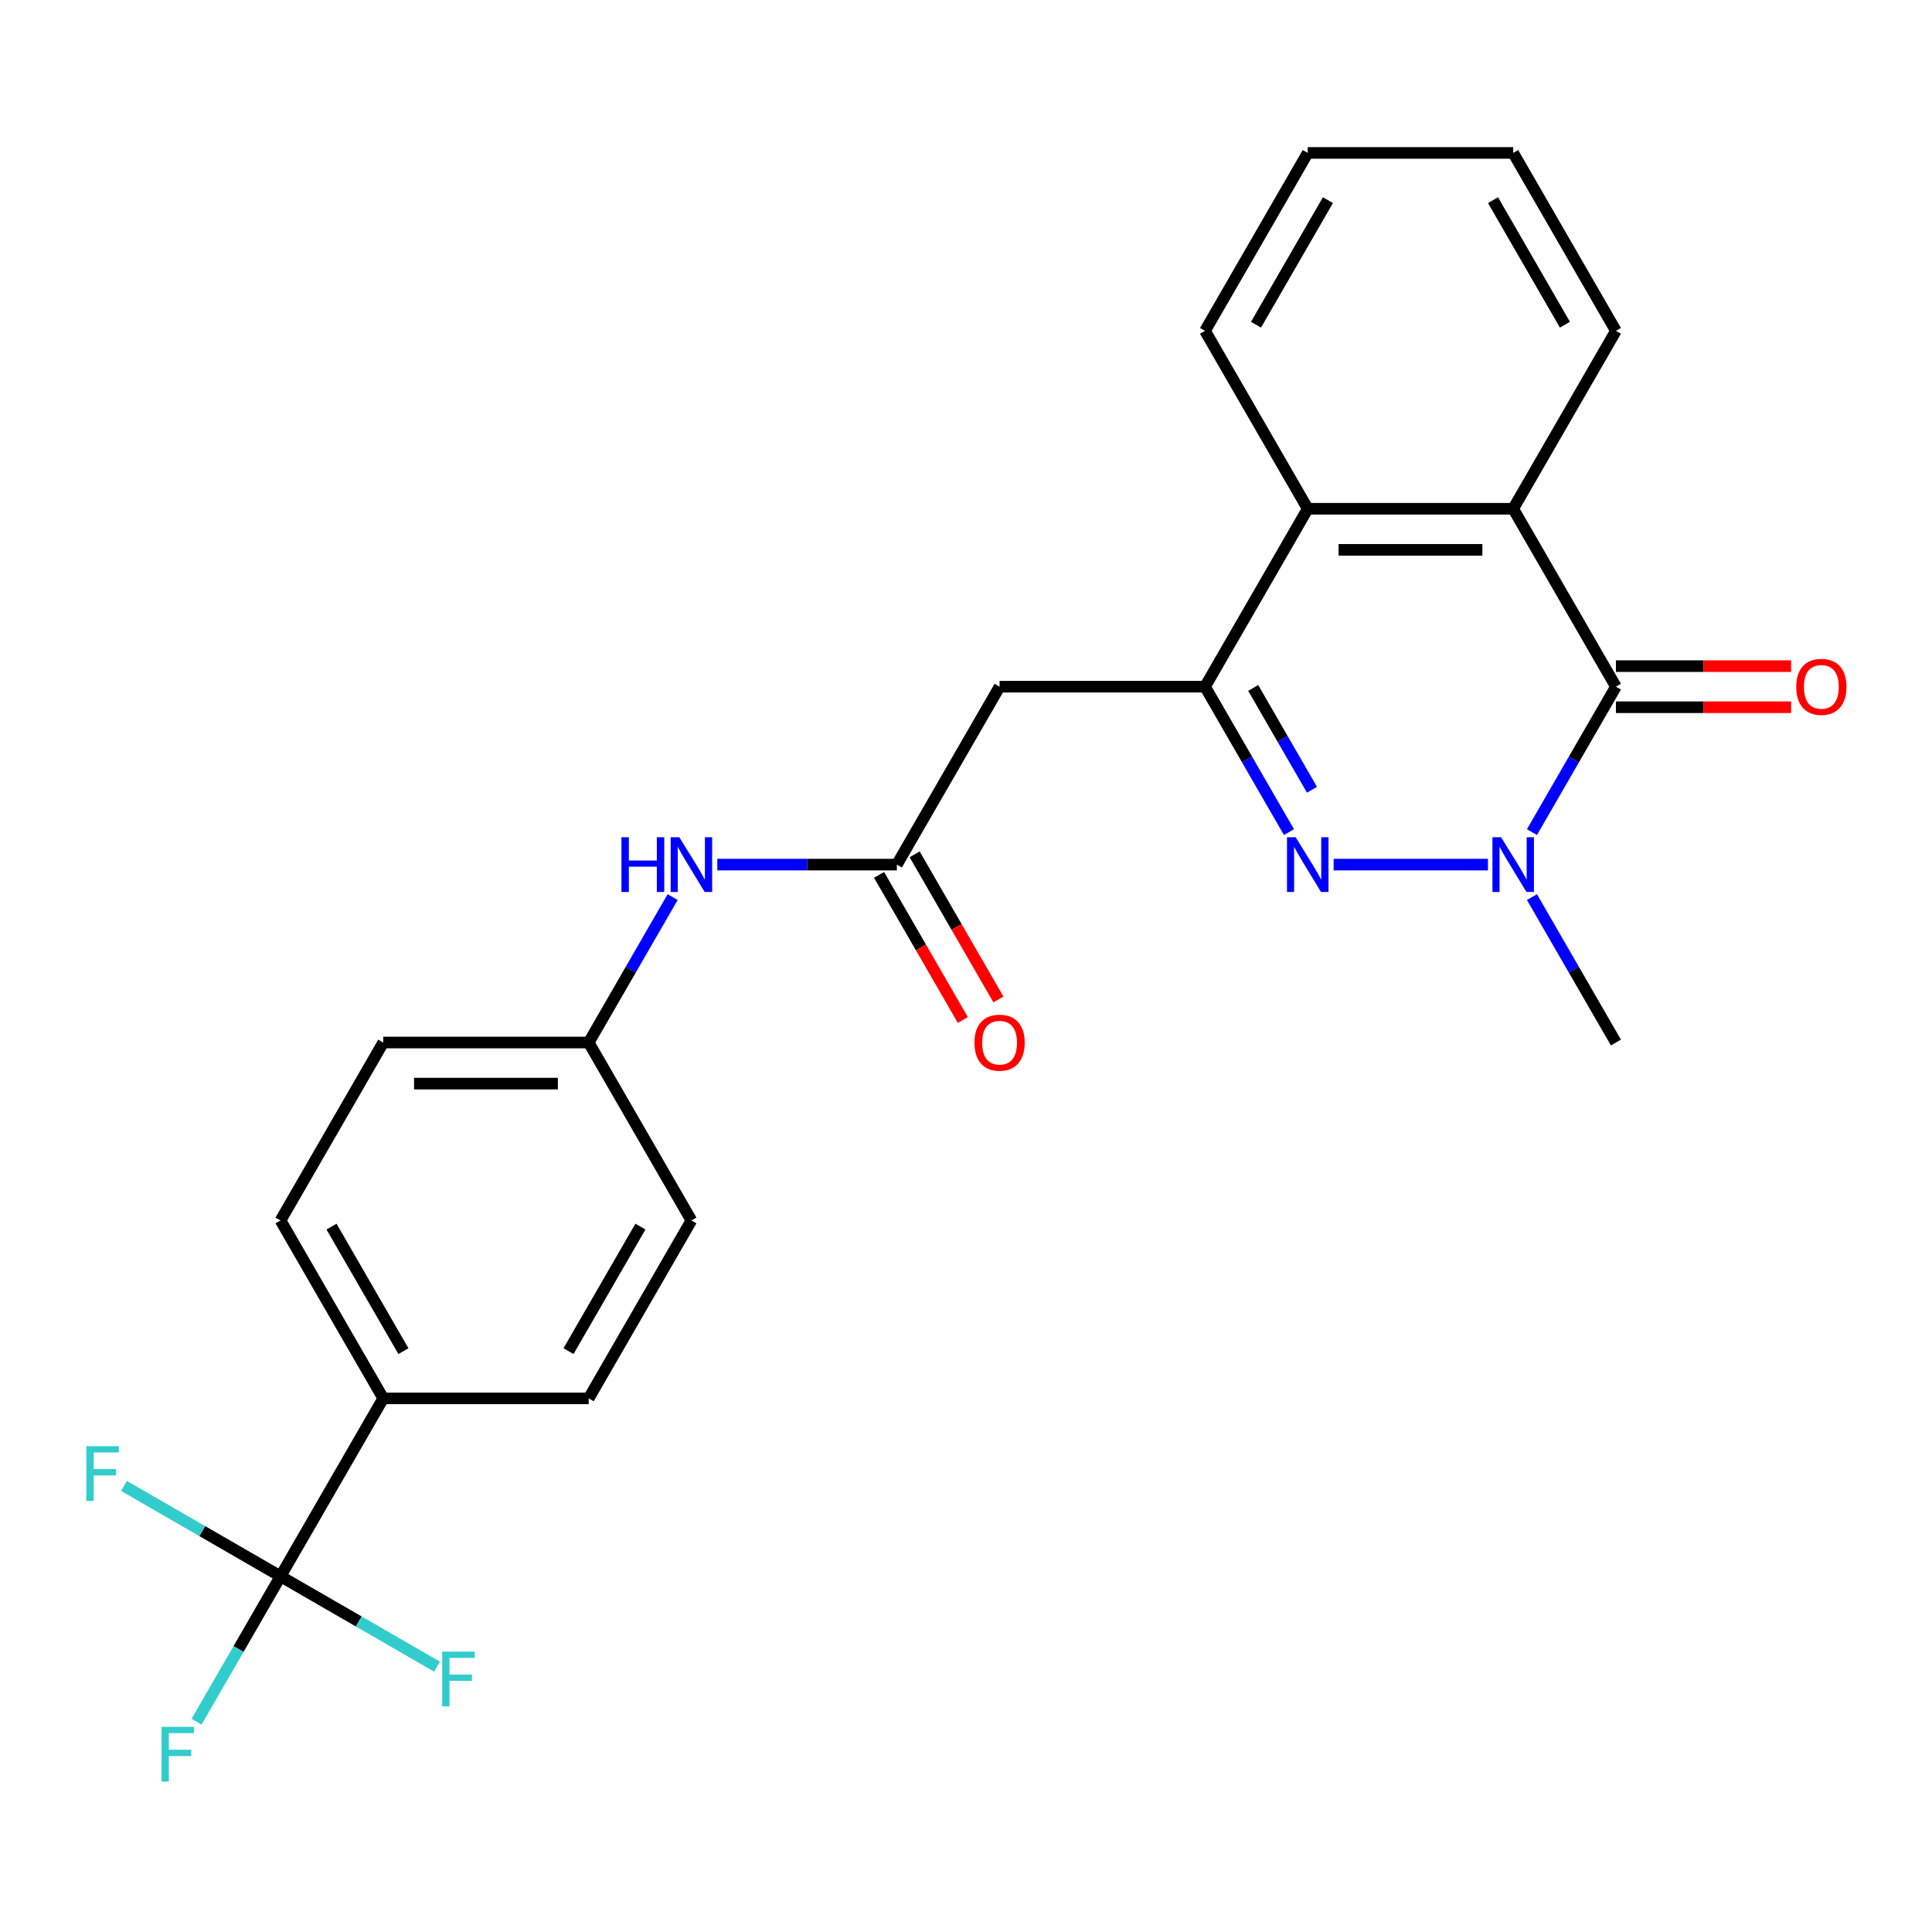 <?xml version='1.0' encoding='iso-8859-1'?>
<svg version='1.1' baseProfile='full'
              xmlns='http://www.w3.org/2000/svg'
                      xmlns:rdkit='http://www.rdkit.org/xml'
                      xmlns:xlink='http://www.w3.org/1999/xlink'
                  xml:space='preserve'
width='1000px' height='1000px' viewBox='0 0 1000 1000'>
<!-- END OF HEADER -->
<rect style='opacity:1.0;fill:#FFFFFF;stroke:none' width='1000' height='1000' x='0' y='0'> </rect>
<path class='bond-0' d='M 690.286,447.521 L 770.162,447.521' style='fill:none;fill-rule:evenodd;stroke:#0000FF;stroke-width:6px;stroke-linecap:butt;stroke-linejoin:miter;stroke-opacity:1' />
<path class='bond-1' d='M 667.177,430.702 L 645.448,393.066' style='fill:none;fill-rule:evenodd;stroke:#0000FF;stroke-width:6px;stroke-linecap:butt;stroke-linejoin:miter;stroke-opacity:1' />
<path class='bond-1' d='M 645.448,393.066 L 623.718,355.429' style='fill:none;fill-rule:evenodd;stroke:#000000;stroke-width:6px;stroke-linecap:butt;stroke-linejoin:miter;stroke-opacity:1' />
<path class='bond-1' d='M 679.077,408.778 L 663.866,382.432' style='fill:none;fill-rule:evenodd;stroke:#0000FF;stroke-width:6px;stroke-linecap:butt;stroke-linejoin:miter;stroke-opacity:1' />
<path class='bond-1' d='M 663.866,382.432 L 648.656,356.086' style='fill:none;fill-rule:evenodd;stroke:#000000;stroke-width:6px;stroke-linecap:butt;stroke-linejoin:miter;stroke-opacity:1' />
<path class='bond-2' d='M 792.936,430.702 L 814.665,393.066' style='fill:none;fill-rule:evenodd;stroke:#0000FF;stroke-width:6px;stroke-linecap:butt;stroke-linejoin:miter;stroke-opacity:1' />
<path class='bond-2' d='M 814.665,393.066 L 836.395,355.429' style='fill:none;fill-rule:evenodd;stroke:#000000;stroke-width:6px;stroke-linecap:butt;stroke-linejoin:miter;stroke-opacity:1' />
<path class='bond-18' d='M 792.936,464.339 L 814.665,501.976' style='fill:none;fill-rule:evenodd;stroke:#0000FF;stroke-width:6px;stroke-linecap:butt;stroke-linejoin:miter;stroke-opacity:1' />
<path class='bond-18' d='M 814.665,501.976 L 836.395,539.612' style='fill:none;fill-rule:evenodd;stroke:#000000;stroke-width:6px;stroke-linecap:butt;stroke-linejoin:miter;stroke-opacity:1' />
<path class='bond-5' d='M 623.718,355.429 L 676.887,263.338' style='fill:none;fill-rule:evenodd;stroke:#000000;stroke-width:6px;stroke-linecap:butt;stroke-linejoin:miter;stroke-opacity:1' />
<path class='bond-6' d='M 623.718,355.429 L 517.38,355.429' style='fill:none;fill-rule:evenodd;stroke:#000000;stroke-width:6px;stroke-linecap:butt;stroke-linejoin:miter;stroke-opacity:1' />
<path class='bond-10' d='M 836.395,366.063 L 881.734,366.063' style='fill:none;fill-rule:evenodd;stroke:#000000;stroke-width:6px;stroke-linecap:butt;stroke-linejoin:miter;stroke-opacity:1' />
<path class='bond-10' d='M 881.734,366.063 L 927.074,366.063' style='fill:none;fill-rule:evenodd;stroke:#FF0000;stroke-width:6px;stroke-linecap:butt;stroke-linejoin:miter;stroke-opacity:1' />
<path class='bond-10' d='M 836.395,344.796 L 881.734,344.796' style='fill:none;fill-rule:evenodd;stroke:#000000;stroke-width:6px;stroke-linecap:butt;stroke-linejoin:miter;stroke-opacity:1' />
<path class='bond-10' d='M 881.734,344.796 L 927.074,344.796' style='fill:none;fill-rule:evenodd;stroke:#FF0000;stroke-width:6px;stroke-linecap:butt;stroke-linejoin:miter;stroke-opacity:1' />
<path class='bond-25' d='M 836.395,355.429 L 783.225,263.338' style='fill:none;fill-rule:evenodd;stroke:#000000;stroke-width:6px;stroke-linecap:butt;stroke-linejoin:miter;stroke-opacity:1' />
<path class='bond-3' d='M 783.225,263.338 L 676.887,263.338' style='fill:none;fill-rule:evenodd;stroke:#000000;stroke-width:6px;stroke-linecap:butt;stroke-linejoin:miter;stroke-opacity:1' />
<path class='bond-3' d='M 767.275,284.605 L 692.838,284.605' style='fill:none;fill-rule:evenodd;stroke:#000000;stroke-width:6px;stroke-linecap:butt;stroke-linejoin:miter;stroke-opacity:1' />
<path class='bond-21' d='M 783.225,263.338 L 836.395,171.246' style='fill:none;fill-rule:evenodd;stroke:#000000;stroke-width:6px;stroke-linecap:butt;stroke-linejoin:miter;stroke-opacity:1' />
<path class='bond-4' d='M 145.197,815.887 L 198.366,723.795' style='fill:none;fill-rule:evenodd;stroke:#000000;stroke-width:6px;stroke-linecap:butt;stroke-linejoin:miter;stroke-opacity:1' />
<path class='bond-12' d='M 145.197,815.887 L 123.468,853.523' style='fill:none;fill-rule:evenodd;stroke:#000000;stroke-width:6px;stroke-linecap:butt;stroke-linejoin:miter;stroke-opacity:1' />
<path class='bond-12' d='M 123.468,853.523 L 101.738,891.16' style='fill:none;fill-rule:evenodd;stroke:#33CCCC;stroke-width:6px;stroke-linecap:butt;stroke-linejoin:miter;stroke-opacity:1' />
<path class='bond-13' d='M 145.197,815.887 L 104.691,792.5' style='fill:none;fill-rule:evenodd;stroke:#000000;stroke-width:6px;stroke-linecap:butt;stroke-linejoin:miter;stroke-opacity:1' />
<path class='bond-13' d='M 104.691,792.5 L 64.184,769.114' style='fill:none;fill-rule:evenodd;stroke:#33CCCC;stroke-width:6px;stroke-linecap:butt;stroke-linejoin:miter;stroke-opacity:1' />
<path class='bond-14' d='M 145.197,815.887 L 185.704,839.273' style='fill:none;fill-rule:evenodd;stroke:#000000;stroke-width:6px;stroke-linecap:butt;stroke-linejoin:miter;stroke-opacity:1' />
<path class='bond-14' d='M 185.704,839.273 L 226.21,862.66' style='fill:none;fill-rule:evenodd;stroke:#33CCCC;stroke-width:6px;stroke-linecap:butt;stroke-linejoin:miter;stroke-opacity:1' />
<path class='bond-22' d='M 676.887,263.338 L 623.718,171.246' style='fill:none;fill-rule:evenodd;stroke:#000000;stroke-width:6px;stroke-linecap:butt;stroke-linejoin:miter;stroke-opacity:1' />
<path class='bond-7' d='M 517.38,355.429 L 464.211,447.521' style='fill:none;fill-rule:evenodd;stroke:#000000;stroke-width:6px;stroke-linecap:butt;stroke-linejoin:miter;stroke-opacity:1' />
<path class='bond-9' d='M 464.211,447.521 L 417.741,447.521' style='fill:none;fill-rule:evenodd;stroke:#000000;stroke-width:6px;stroke-linecap:butt;stroke-linejoin:miter;stroke-opacity:1' />
<path class='bond-9' d='M 417.741,447.521 L 371.272,447.521' style='fill:none;fill-rule:evenodd;stroke:#0000FF;stroke-width:6px;stroke-linecap:butt;stroke-linejoin:miter;stroke-opacity:1' />
<path class='bond-11' d='M 455.002,452.838 L 476.685,490.394' style='fill:none;fill-rule:evenodd;stroke:#000000;stroke-width:6px;stroke-linecap:butt;stroke-linejoin:miter;stroke-opacity:1' />
<path class='bond-11' d='M 476.685,490.394 L 498.369,527.951' style='fill:none;fill-rule:evenodd;stroke:#FF0000;stroke-width:6px;stroke-linecap:butt;stroke-linejoin:miter;stroke-opacity:1' />
<path class='bond-11' d='M 473.42,442.204 L 495.104,479.76' style='fill:none;fill-rule:evenodd;stroke:#000000;stroke-width:6px;stroke-linecap:butt;stroke-linejoin:miter;stroke-opacity:1' />
<path class='bond-11' d='M 495.104,479.76 L 516.787,517.317' style='fill:none;fill-rule:evenodd;stroke:#FF0000;stroke-width:6px;stroke-linecap:butt;stroke-linejoin:miter;stroke-opacity:1' />
<path class='bond-8' d='M 198.366,723.795 L 145.197,631.704' style='fill:none;fill-rule:evenodd;stroke:#000000;stroke-width:6px;stroke-linecap:butt;stroke-linejoin:miter;stroke-opacity:1' />
<path class='bond-8' d='M 208.809,699.348 L 171.591,634.884' style='fill:none;fill-rule:evenodd;stroke:#000000;stroke-width:6px;stroke-linecap:butt;stroke-linejoin:miter;stroke-opacity:1' />
<path class='bond-27' d='M 198.366,723.795 L 304.704,723.795' style='fill:none;fill-rule:evenodd;stroke:#000000;stroke-width:6px;stroke-linecap:butt;stroke-linejoin:miter;stroke-opacity:1' />
<path class='bond-17' d='M 348.163,464.339 L 326.434,501.976' style='fill:none;fill-rule:evenodd;stroke:#0000FF;stroke-width:6px;stroke-linecap:butt;stroke-linejoin:miter;stroke-opacity:1' />
<path class='bond-17' d='M 326.434,501.976 L 304.704,539.612' style='fill:none;fill-rule:evenodd;stroke:#000000;stroke-width:6px;stroke-linecap:butt;stroke-linejoin:miter;stroke-opacity:1' />
<path class='bond-15' d='M 145.197,631.704 L 198.366,539.612' style='fill:none;fill-rule:evenodd;stroke:#000000;stroke-width:6px;stroke-linecap:butt;stroke-linejoin:miter;stroke-opacity:1' />
<path class='bond-16' d='M 304.704,723.795 L 357.873,631.704' style='fill:none;fill-rule:evenodd;stroke:#000000;stroke-width:6px;stroke-linecap:butt;stroke-linejoin:miter;stroke-opacity:1' />
<path class='bond-16' d='M 294.261,699.348 L 331.48,634.884' style='fill:none;fill-rule:evenodd;stroke:#000000;stroke-width:6px;stroke-linecap:butt;stroke-linejoin:miter;stroke-opacity:1' />
<path class='bond-19' d='M 304.704,539.612 L 357.873,631.704' style='fill:none;fill-rule:evenodd;stroke:#000000;stroke-width:6px;stroke-linecap:butt;stroke-linejoin:miter;stroke-opacity:1' />
<path class='bond-20' d='M 304.704,539.612 L 198.366,539.612' style='fill:none;fill-rule:evenodd;stroke:#000000;stroke-width:6px;stroke-linecap:butt;stroke-linejoin:miter;stroke-opacity:1' />
<path class='bond-20' d='M 288.754,560.88 L 214.317,560.88' style='fill:none;fill-rule:evenodd;stroke:#000000;stroke-width:6px;stroke-linecap:butt;stroke-linejoin:miter;stroke-opacity:1' />
<path class='bond-26' d='M 836.395,171.246 L 783.225,79.155' style='fill:none;fill-rule:evenodd;stroke:#000000;stroke-width:6px;stroke-linecap:butt;stroke-linejoin:miter;stroke-opacity:1' />
<path class='bond-26' d='M 810.001,168.066 L 772.783,103.602' style='fill:none;fill-rule:evenodd;stroke:#000000;stroke-width:6px;stroke-linecap:butt;stroke-linejoin:miter;stroke-opacity:1' />
<path class='bond-24' d='M 623.718,171.246 L 676.887,79.155' style='fill:none;fill-rule:evenodd;stroke:#000000;stroke-width:6px;stroke-linecap:butt;stroke-linejoin:miter;stroke-opacity:1' />
<path class='bond-24' d='M 650.112,168.066 L 687.33,103.602' style='fill:none;fill-rule:evenodd;stroke:#000000;stroke-width:6px;stroke-linecap:butt;stroke-linejoin:miter;stroke-opacity:1' />
<path class='bond-23' d='M 783.225,79.155 L 676.887,79.155' style='fill:none;fill-rule:evenodd;stroke:#000000;stroke-width:6px;stroke-linecap:butt;stroke-linejoin:miter;stroke-opacity:1' />
<path  class='atom-0' d='M 670.627 433.361
L 679.907 448.361
Q 680.827 449.841, 682.307 452.521
Q 683.787 455.201, 683.867 455.361
L 683.867 433.361
L 687.627 433.361
L 687.627 461.681
L 683.747 461.681
L 673.787 445.281
Q 672.627 443.361, 671.387 441.161
Q 670.187 438.961, 669.827 438.281
L 669.827 461.681
L 666.147 461.681
L 666.147 433.361
L 670.627 433.361
' fill='#0000FF'/>
<path  class='atom-1' d='M 776.965 433.361
L 786.245 448.361
Q 787.165 449.841, 788.645 452.521
Q 790.125 455.201, 790.205 455.361
L 790.205 433.361
L 793.965 433.361
L 793.965 461.681
L 790.085 461.681
L 780.125 445.281
Q 778.965 443.361, 777.725 441.161
Q 776.525 438.961, 776.165 438.281
L 776.165 461.681
L 772.485 461.681
L 772.485 433.361
L 776.965 433.361
' fill='#0000FF'/>
<path  class='atom-10' d='M 321.653 433.361
L 325.493 433.361
L 325.493 445.401
L 339.973 445.401
L 339.973 433.361
L 343.813 433.361
L 343.813 461.681
L 339.973 461.681
L 339.973 448.601
L 325.493 448.601
L 325.493 461.681
L 321.653 461.681
L 321.653 433.361
' fill='#0000FF'/>
<path  class='atom-10' d='M 351.613 433.361
L 360.893 448.361
Q 361.813 449.841, 363.293 452.521
Q 364.773 455.201, 364.853 455.361
L 364.853 433.361
L 368.613 433.361
L 368.613 461.681
L 364.733 461.681
L 354.773 445.281
Q 353.613 443.361, 352.373 441.161
Q 351.173 438.961, 350.813 438.281
L 350.813 461.681
L 347.133 461.681
L 347.133 433.361
L 351.613 433.361
' fill='#0000FF'/>
<path  class='atom-11' d='M 929.733 355.509
Q 929.733 348.709, 933.093 344.909
Q 936.453 341.109, 942.733 341.109
Q 949.013 341.109, 952.373 344.909
Q 955.733 348.709, 955.733 355.509
Q 955.733 362.389, 952.333 366.309
Q 948.933 370.189, 942.733 370.189
Q 936.493 370.189, 933.093 366.309
Q 929.733 362.429, 929.733 355.509
M 942.733 366.989
Q 947.053 366.989, 949.373 364.109
Q 951.733 361.189, 951.733 355.509
Q 951.733 349.949, 949.373 347.149
Q 947.053 344.309, 942.733 344.309
Q 938.413 344.309, 936.053 347.109
Q 933.733 349.909, 933.733 355.509
Q 933.733 361.229, 936.053 364.109
Q 938.413 366.989, 942.733 366.989
' fill='#FF0000'/>
<path  class='atom-12' d='M 504.38 539.692
Q 504.38 532.892, 507.74 529.092
Q 511.1 525.292, 517.38 525.292
Q 523.66 525.292, 527.02 529.092
Q 530.38 532.892, 530.38 539.692
Q 530.38 546.572, 526.98 550.492
Q 523.58 554.372, 517.38 554.372
Q 511.14 554.372, 507.74 550.492
Q 504.38 546.612, 504.38 539.692
M 517.38 551.172
Q 521.7 551.172, 524.02 548.292
Q 526.38 545.372, 526.38 539.692
Q 526.38 534.132, 524.02 531.332
Q 521.7 528.492, 517.38 528.492
Q 513.06 528.492, 510.7 531.292
Q 508.38 534.092, 508.38 539.692
Q 508.38 545.412, 510.7 548.292
Q 513.06 551.172, 517.38 551.172
' fill='#FF0000'/>
<path  class='atom-13' d='M 83.608 893.818
L 100.448 893.818
L 100.448 897.058
L 87.408 897.058
L 87.408 905.658
L 99.008 905.658
L 99.008 908.938
L 87.408 908.938
L 87.408 922.138
L 83.608 922.138
L 83.608 893.818
' fill='#33CCCC'/>
<path  class='atom-14' d='M 44.686 748.558
L 61.526 748.558
L 61.526 751.798
L 48.486 751.798
L 48.486 760.398
L 60.086 760.398
L 60.086 763.678
L 48.486 763.678
L 48.486 776.878
L 44.686 776.878
L 44.686 748.558
' fill='#33CCCC'/>
<path  class='atom-15' d='M 228.869 854.896
L 245.709 854.896
L 245.709 858.136
L 232.669 858.136
L 232.669 866.736
L 244.269 866.736
L 244.269 870.016
L 232.669 870.016
L 232.669 883.216
L 228.869 883.216
L 228.869 854.896
' fill='#33CCCC'/>
</svg>
